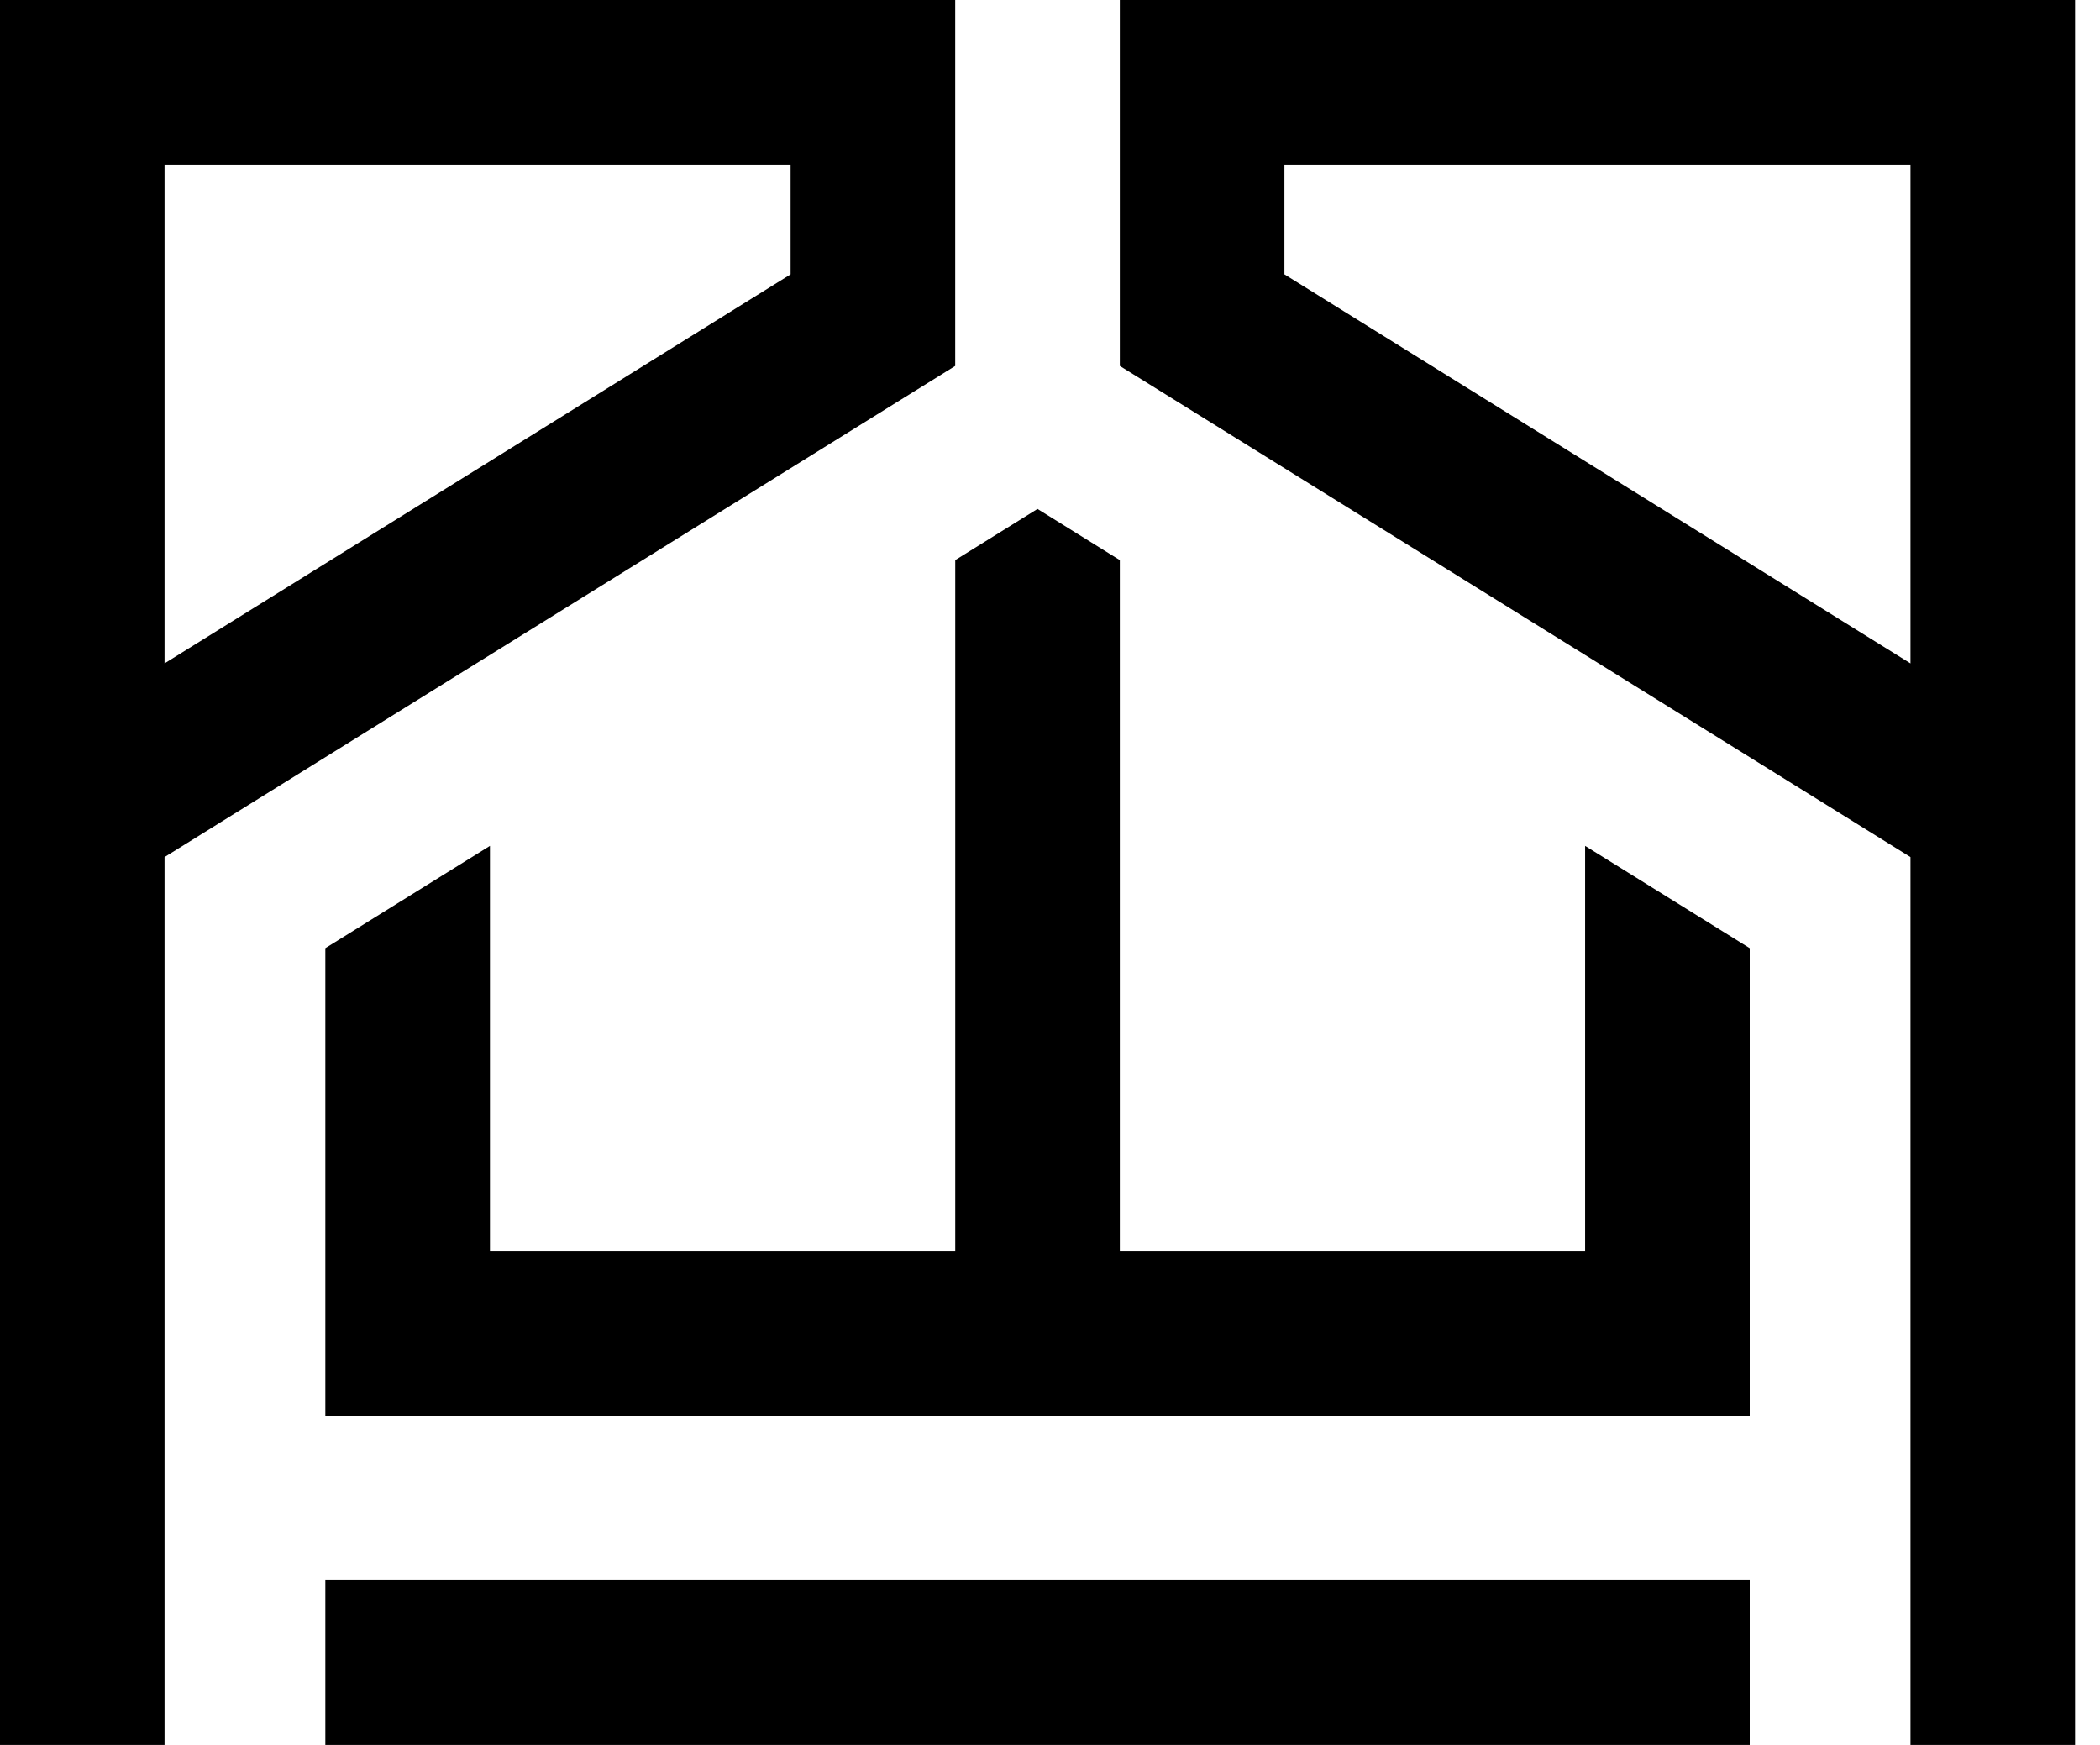 <?xml version="1.0" encoding="UTF-8"?> <svg xmlns="http://www.w3.org/2000/svg" width="65" height="54" viewBox="0 0 65 54" fill="none"><path fill-rule="evenodd" clip-rule="evenodd" d="M10.07 48.905H54.158V54H10.07V48.905Z" fill="black"></path><path d="M34.661 0V11.324L59.134 26.524V54H64.228V29.691V23.695V13.568V0H34.661ZM39.756 5.095H59.134V20.53L39.756 8.49V5.095Z" fill="black"></path><path d="M0 0V13.569V23.695V29.691V54H5.093V26.524L29.566 11.324V0H0ZM5.093 5.095H24.471V8.49L5.093 20.53V5.095Z" fill="black"></path><path fill-rule="evenodd" clip-rule="evenodd" d="M32.113 15.75L29.567 17.333V38.715H15.165V26.177L10.07 29.343V38.715V43.81H49.063H54.158V38.715V29.343L49.063 26.177V38.715H34.661V17.334L32.113 15.75Z" fill="black"></path></svg> 